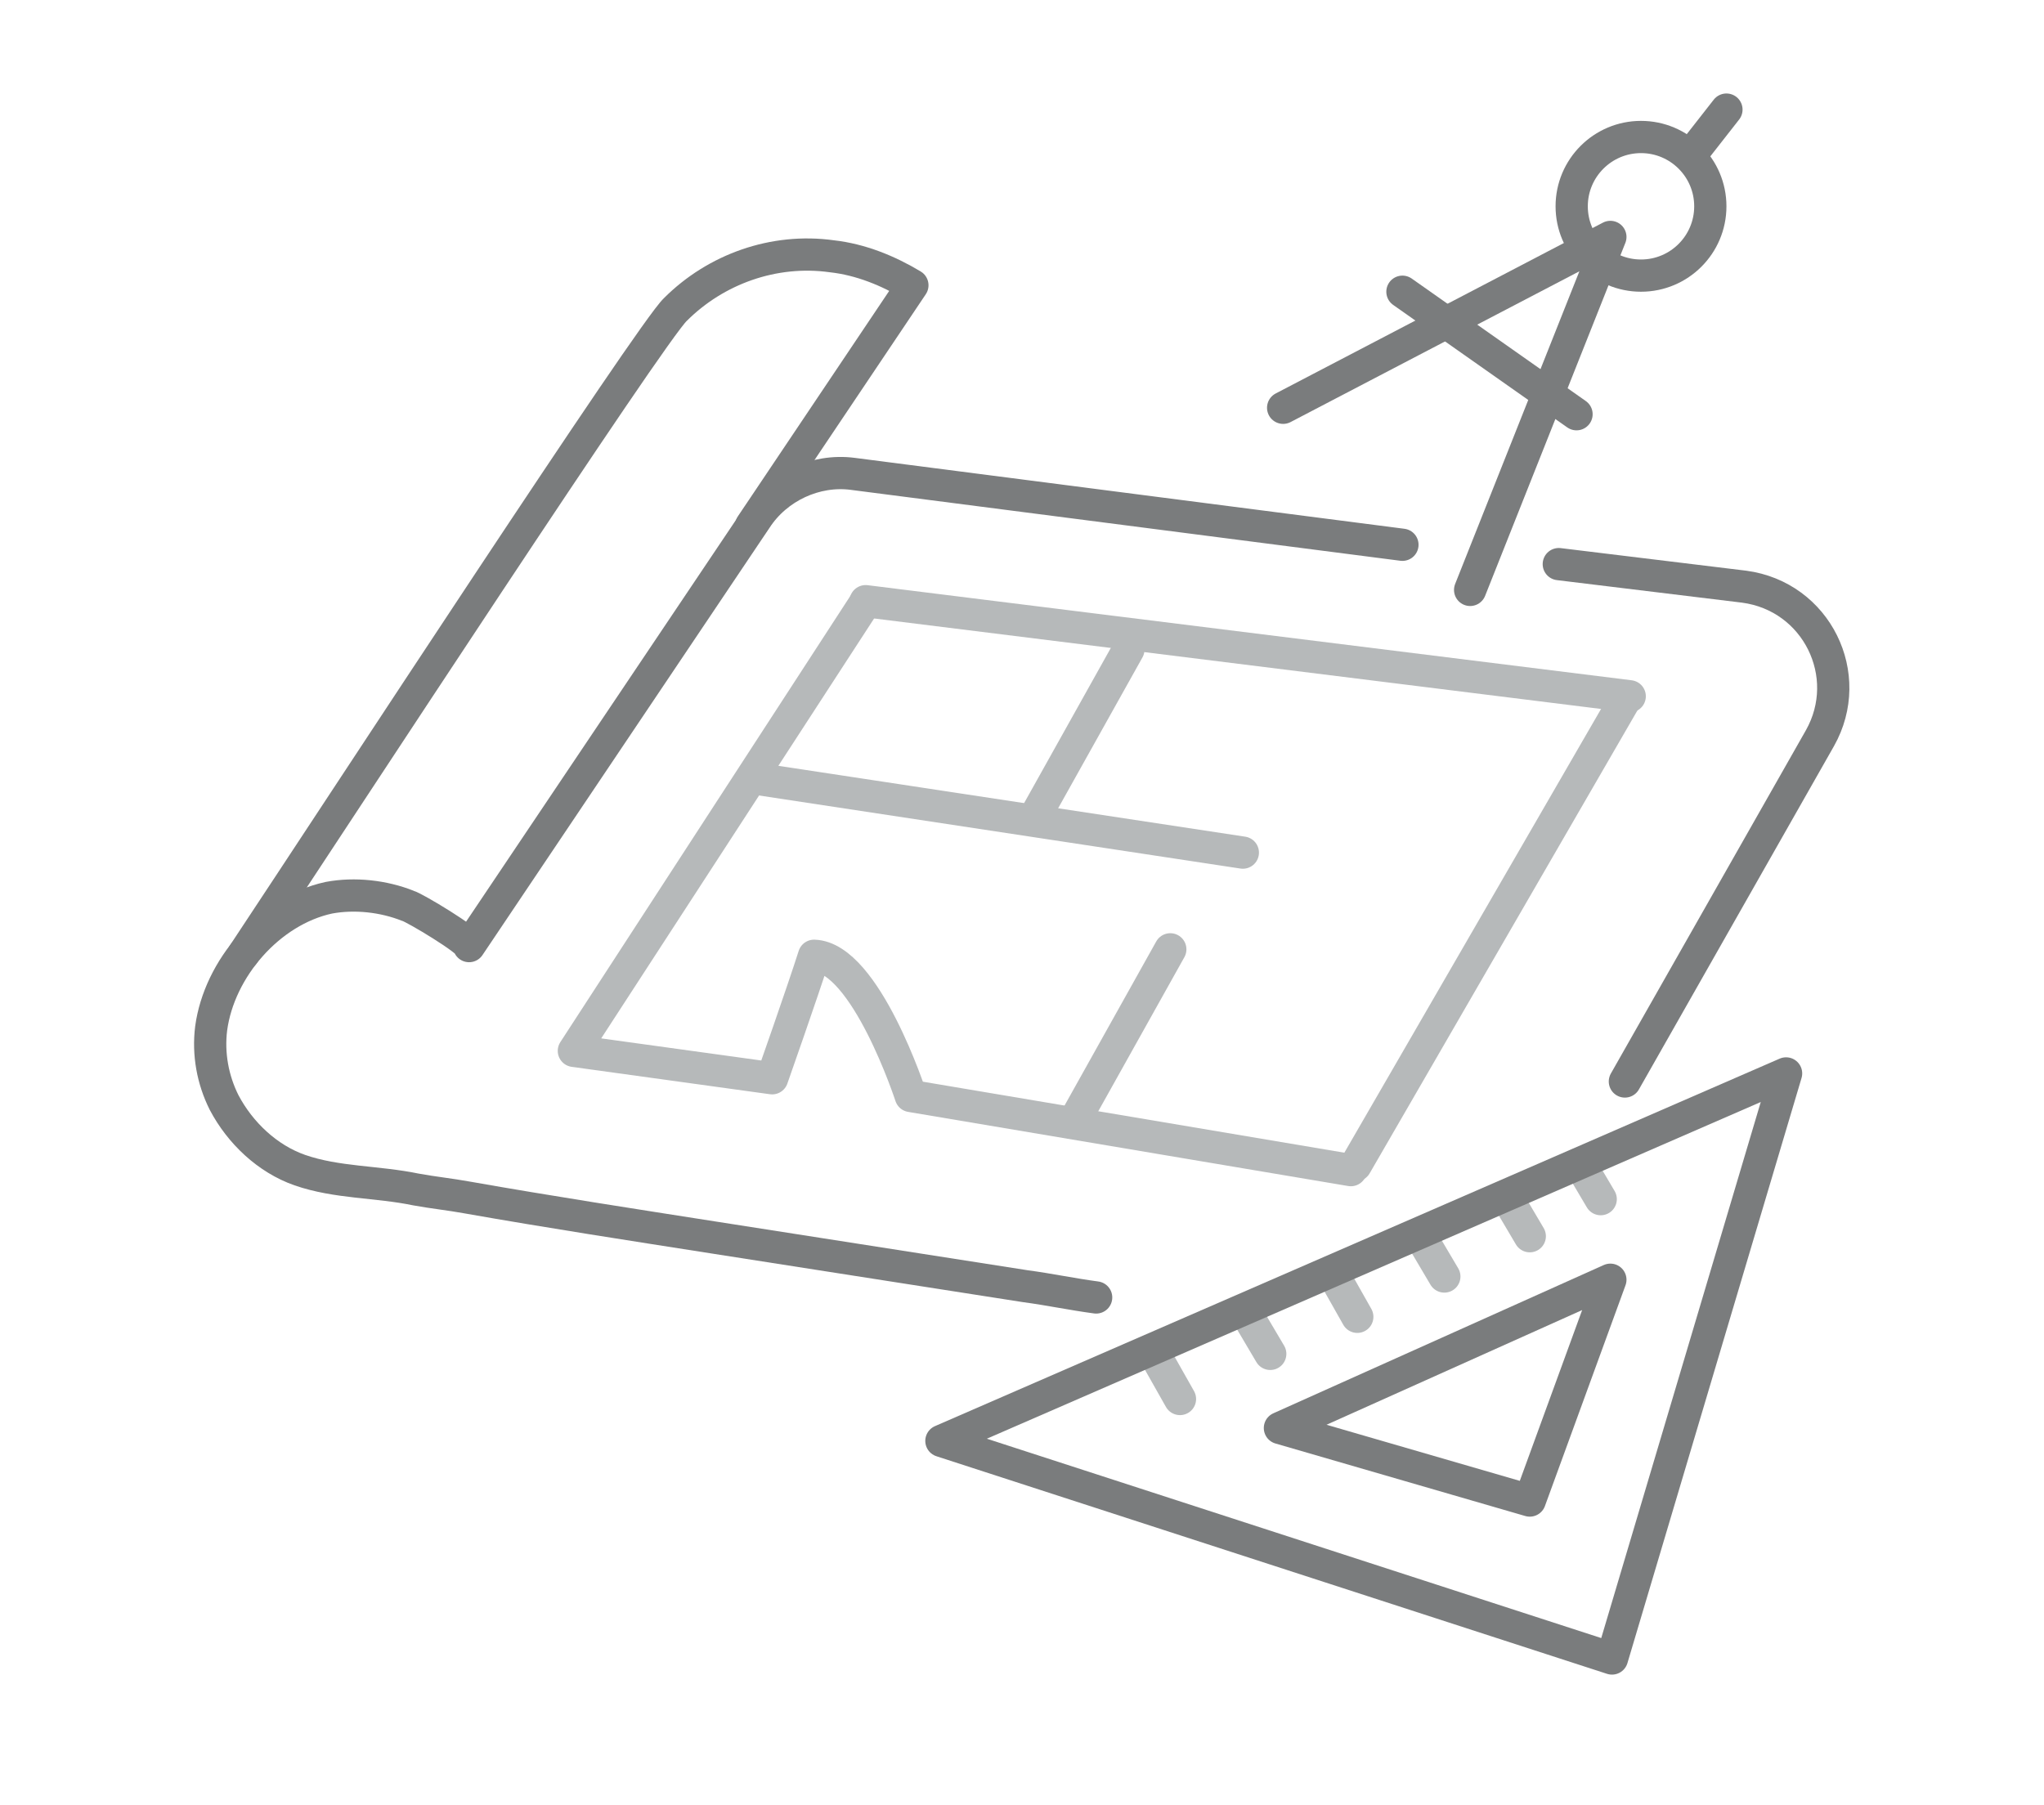 <?xml version="1.0" encoding="UTF-8"?> <!-- Generator: Adobe Illustrator 25.2.3, SVG Export Plug-In . SVG Version: 6.00 Build 0) --> <svg xmlns="http://www.w3.org/2000/svg" xmlns:xlink="http://www.w3.org/1999/xlink" version="1.1" id="Layer_1" x="0px" y="0px" viewBox="0 0 126.8 112" style="enable-background:new 0 0 126.8 112;" xml:space="preserve"> <style type="text/css"> .st0{fill:none;stroke:#B6B9BA;stroke-width:2;stroke-linecap:round;stroke-linejoin:round;} .st1{fill:none;stroke:#7A7C7D;stroke-width:2;stroke-linecap:round;stroke-linejoin:round;} </style> <g> <line class="st0" x1="71.9" y1="84.5" x2="73.2" y2="86.8"></line> <line class="st0" x1="77.5" y1="81.8" x2="78.8" y2="84"></line> <line class="st0" x1="82.9" y1="79.4" x2="84.2" y2="81.7"></line> <line class="st0" x1="88.3" y1="77" x2="89.6" y2="79.2"></line> <line class="st0" x1="93.6" y1="74.5" x2="94.9" y2="76.7"></line> <line class="st0" x1="98" y1="72.2" x2="99.3" y2="74.4"></line> <path class="st1" d="M68,80.5c-1.5-0.2-2.9-0.5-4.4-0.7c-6.4-1-12.8-2-19.2-3C39.3,76,34.1,75.2,29,74.3c-1.1-0.2-2.1-0.3-3.2-0.5 c-2.4-0.5-4.9-0.4-7.2-1.2c-2-0.7-3.7-2.3-4.7-4.2c-0.7-1.4-1-3-0.8-4.6c0.5-3.7,3.6-7.3,7.3-8.1c1.6-0.3,3.4-0.1,4.9,0.5 c0.4,0.1,3.9,2.2,3.8,2.5c0,0,17.8-26.5,17.8-26.5c1.3-2,3.7-3.1,6-2.8L87,33.8"></path> <path class="st1" d="M96.7,35l11.5,1.4c4.5,0.6,6.9,5.5,4.7,9.4l-12.1,21.3"></path> <path class="st1" d="M15.1,59.2c6.3-9.5,25.3-38.6,26.8-40c2.5-2.5,6.1-3.8,9.7-3.3c1.8,0.2,3.5,0.9,5,1.8l-10,14.9"></path> <line class="st0" x1="100.7" y1="43.6" x2="84.1" y2="72.3"></line> <path class="st0" d="M83.8,72.6L56.5,68c0,0-2.8-8.6-6-8.7c-0.7,2.2-2.6,7.6-2.6,7.6l-12.3-1.7l18-27.7"></path> <line class="st0" x1="53.7" y1="37.3" x2="101.1" y2="43.2"></line> <line class="st0" x1="46.8" y1="48.3" x2="77.1" y2="52.9"></line> <line class="st0" x1="66.9" y1="69.1" x2="72.6" y2="58.9"></line> <line class="st0" x1="64.3" y1="50.5" x2="70" y2="40.3"></line> <polyline class="st1" points="79.6,25.3 99.9,14.7 91.2,36.6 "></polyline> <line class="st1" x1="87" y1="18.1" x2="97.8" y2="25.7"></line> <circle class="st1" cx="101.8" cy="12.8" r="4.3"></circle> <line class="st1" x1="107.1" y1="6.8" x2="105.3" y2="9.1"></line> <polygon class="st1" points="99.9,79.4 79.4,88.6 94.9,93.1 "></polygon> <polygon class="st1" points="110.8,66.6 58.4,89.4 100,102.9 "></polygon> </g> </svg> 